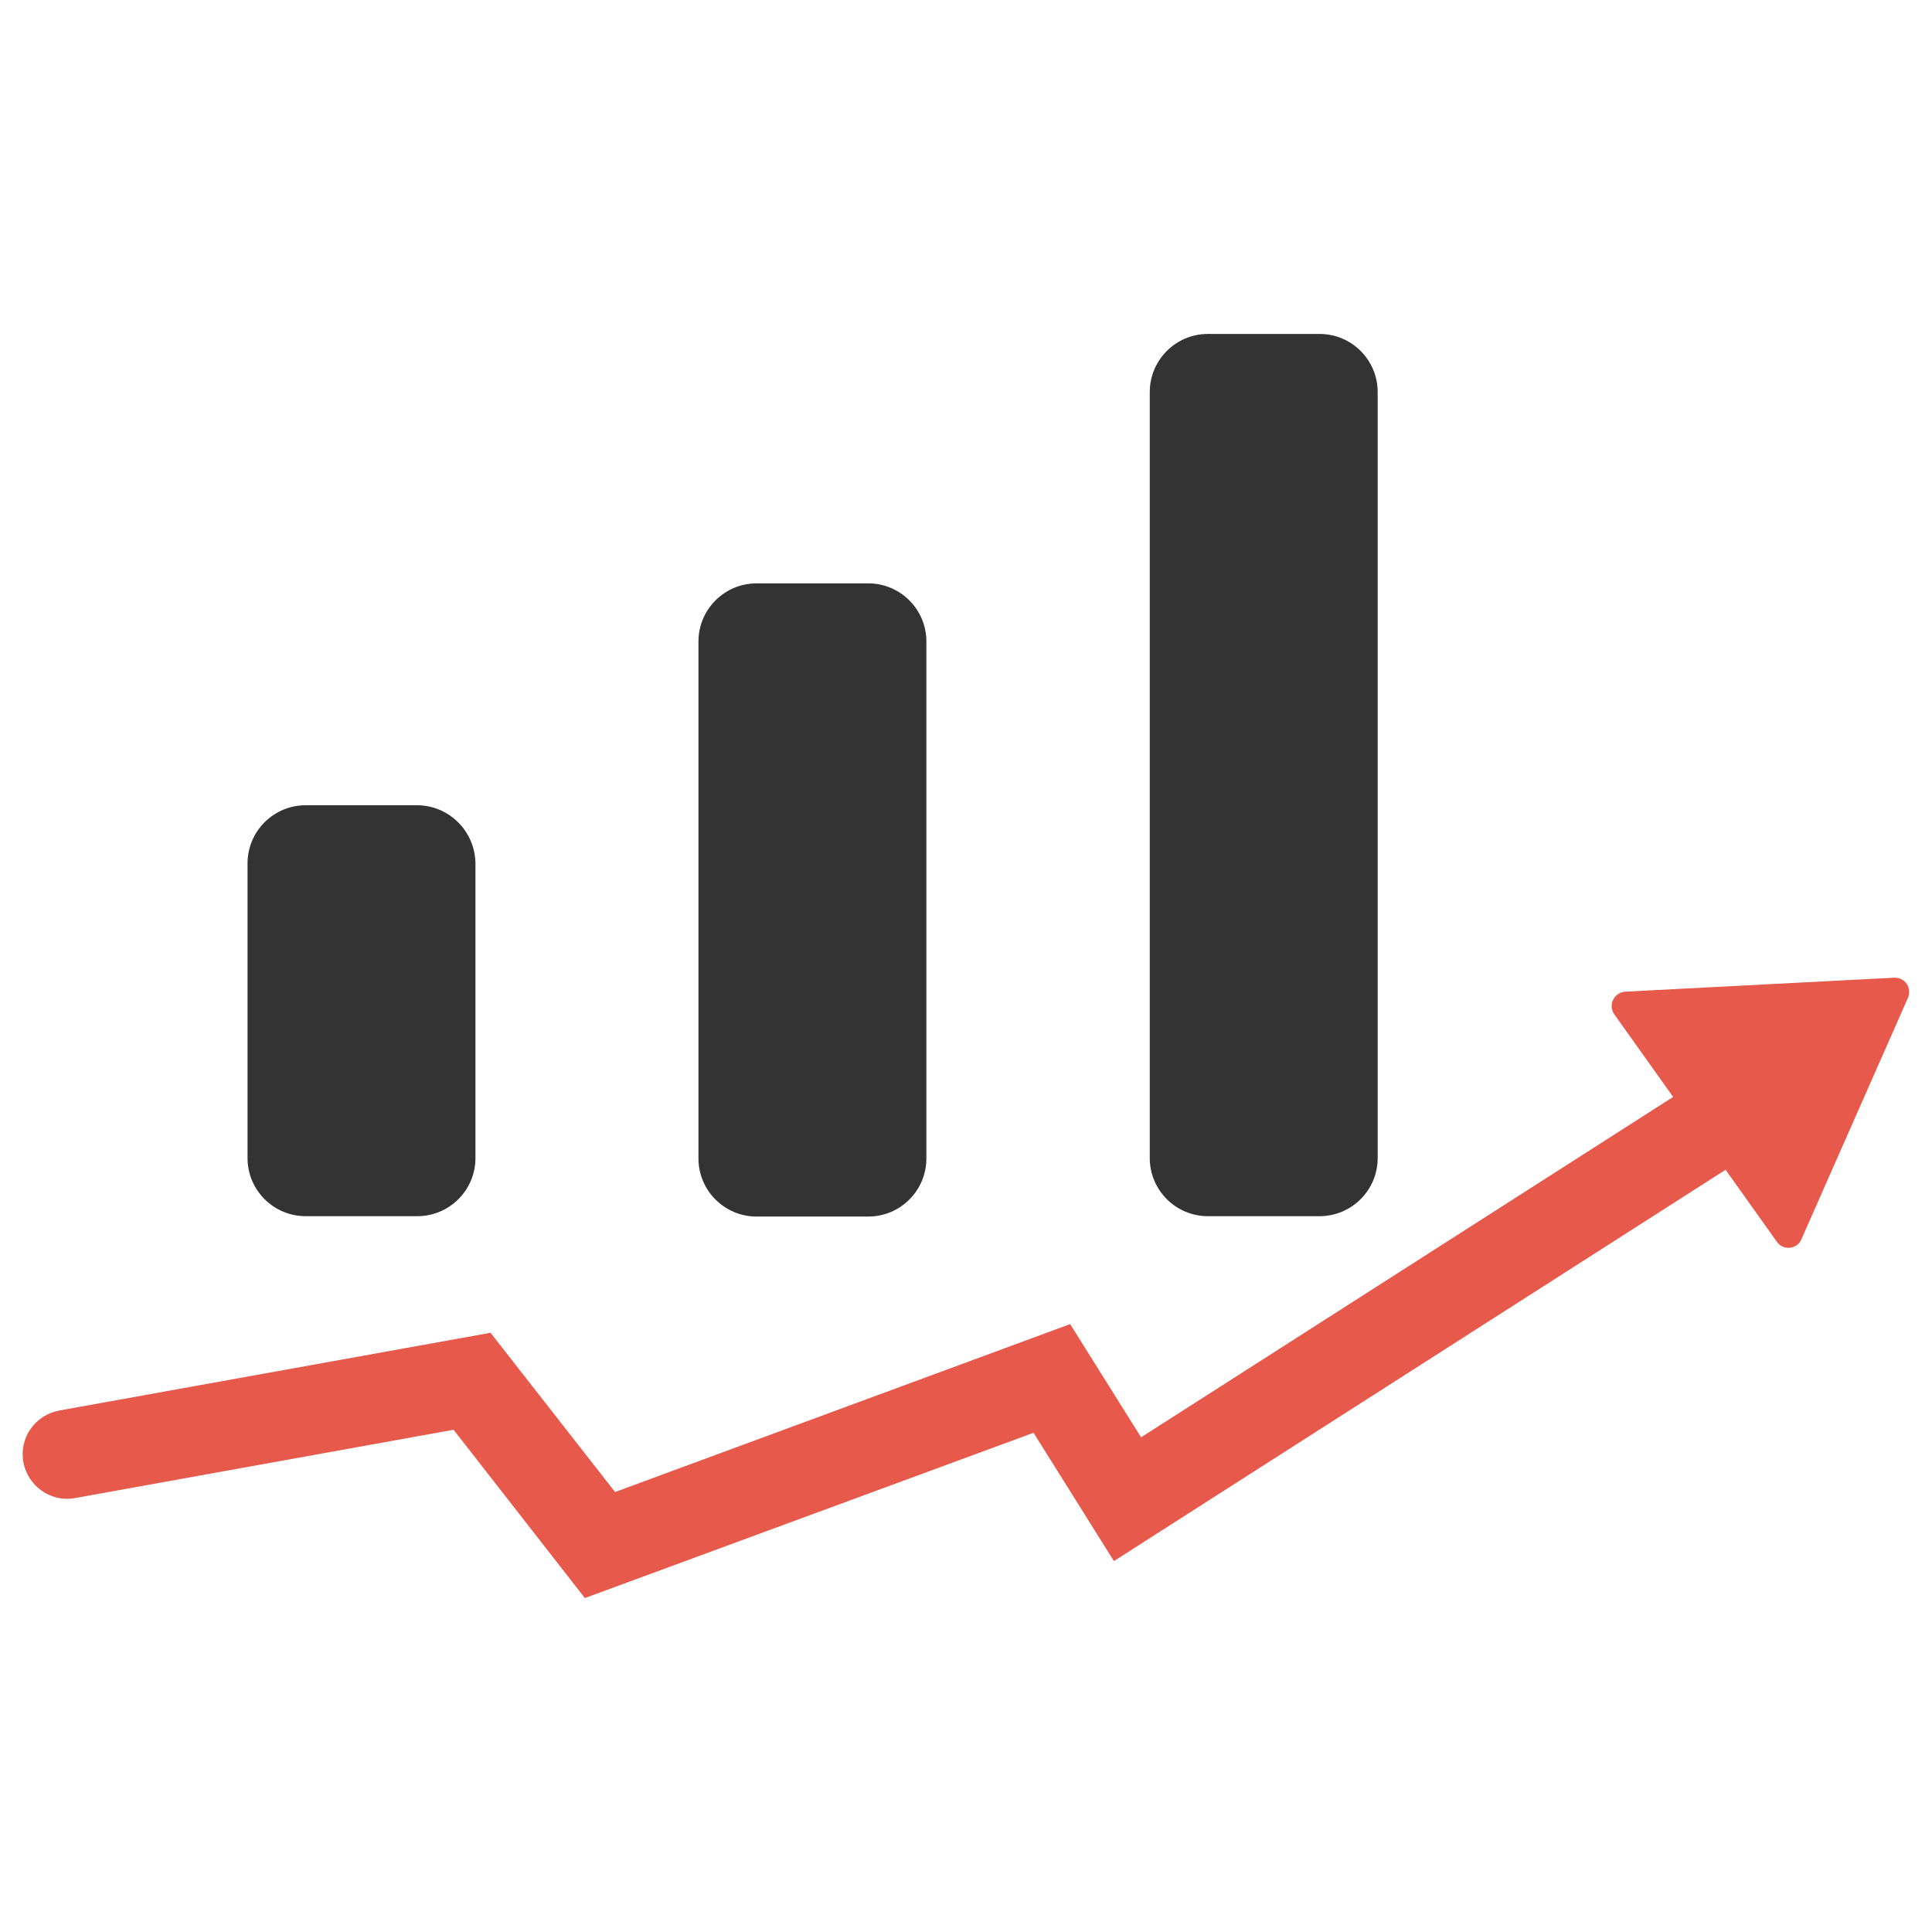 <?xml version="1.0" encoding="utf-8"?>
<!-- Generator: Adobe Illustrator 21.0.2, SVG Export Plug-In . SVG Version: 6.00 Build 0)  -->
<svg version="1.1" id="Layer_1" xmlns="http://www.w3.org/2000/svg" xmlns:xlink="http://www.w3.org/1999/xlink" x="0px" y="0px"
	 viewBox="0 0 512 512" style="enable-background:new 0 0 512 512;" xml:space="preserve">
<style type="text/css">
	.st0{fill:#333333;}
	.st1{fill:#E6594B;}
</style>
<g>
	<g>
		<path class="st0" d="M110.5,213.4H81c-8.5,0-15.4,6.9-15.4,15.4v78.1c0,8.5,6.9,15.4,15.4,15.4h29.6c8.5,0,15.4-6.9,15.4-15.4
			v-78.1C125.9,220.3,119,213.4,110.5,213.4z"/>
		<path class="st0" d="M230.1,154.6h-29.6c-8.5,0-15.4,6.9-15.4,15.4v137c0,8.5,6.9,15.4,15.4,15.4h29.6c8.5,0,15.4-6.9,15.4-15.4
			V170C245.5,161.5,238.6,154.6,230.1,154.6z"/>
		<path class="st0" d="M349.7,88.5h-29.6c-8.5,0-15.4,6.9-15.4,15.4v203c0,8.5,6.9,15.4,15.4,15.4h29.6c8.5,0,15.4-6.9,15.4-15.4
			v-203C365.1,95.4,358.2,88.5,349.7,88.5z"/>
	</g>
	<path class="st1" d="M502,259.1l-71.3,3.7c-3,0.2-4.6,3.6-2.9,6l15.6,21.9l-141,90.2l-18.8-30L163,395.4l-33-42.2L15.7,373.8
		c-6.4,1.2-10.7,7.3-9.5,13.7c0.8,4.2,3.7,7.5,7.4,8.9c2,0.8,4.1,1,6.3,0.6l100.3-18.1l34.8,44.6l118.9-43.8l21.3,34l162.1-103.7
		l13.6,19.1c1.7,2.4,5.4,2,6.5-0.7l28.2-63.9C506.8,261.8,504.8,259,502,259.1z"/>
</g>
</svg>
